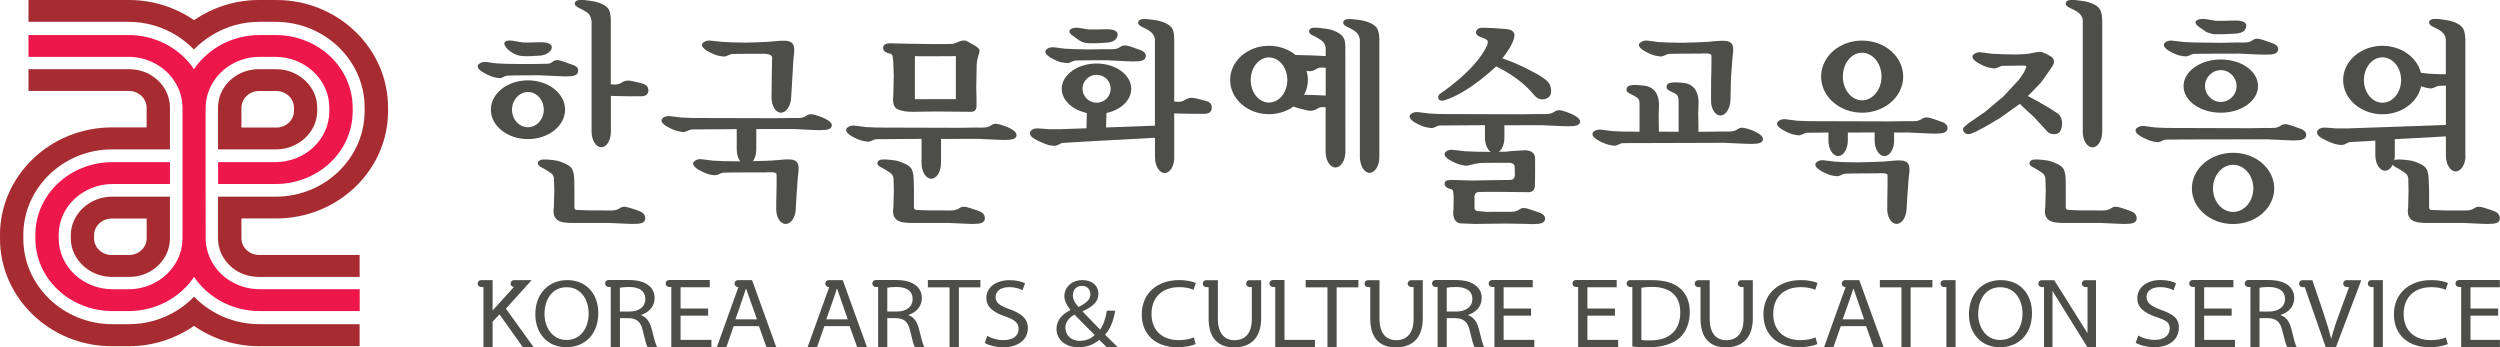<svg width="144" height="20" viewBox="0 0 144 20" fill="none" xmlns="http://www.w3.org/2000/svg">
<g clip-path="url(#clip0)">
<path d="M6.439 11.328C5.181 11.328 4.078 12.312 4.078 13.555V13.728C4.078 14.962 5.181 15.951 6.439 15.951H7.427C7.924 15.951 8.38 15.814 8.753 15.573C9.378 15.172 9.788 14.498 9.788 13.728V11.328C9.323 11.328 6.439 11.328 6.439 11.328ZM8.448 13.728C8.448 14.256 7.992 14.689 7.427 14.689H6.439C5.874 14.689 5.418 14.261 5.418 13.728V13.555C5.418 13.018 5.874 12.589 6.439 12.589C6.439 12.589 7.3 12.589 8.448 12.589V13.728Z" fill="#A72C32"/>
<path d="M20.715 19.941H14.923C13.524 19.941 12.235 19.508 11.173 18.77C10.116 19.503 8.826 19.941 7.423 19.941H6.434C2.871 19.941 0 17.135 0 13.755V13.528C0 10.143 2.871 7.338 6.461 7.338C6.461 7.338 7.277 7.338 8.444 7.338V6.204C8.444 5.675 7.988 5.238 7.423 5.238H1.64V3.985H7.427C7.924 3.985 8.38 4.122 8.753 4.363C9.378 4.76 9.788 5.434 9.788 6.208V8.604C9.309 8.604 6.461 8.604 6.461 8.604C3.618 8.604 1.344 10.849 1.344 13.528V13.755C1.344 16.429 3.618 18.674 6.493 18.674H7.405C8.425 18.674 9.364 18.392 10.161 17.905C10.54 17.672 10.877 17.399 11.178 17.085C11.478 17.404 11.82 17.672 12.203 17.905C12.986 18.387 13.934 18.674 14.95 18.674H20.715V19.941Z" fill="#A72C32"/>
<path d="M15.916 3.985H14.923C14.426 3.985 13.975 4.122 13.592 4.363C12.968 4.76 12.558 5.429 12.558 6.208V8.604C13.014 8.604 15.912 8.604 15.912 8.604C17.169 8.604 18.272 7.62 18.272 6.386V6.208C18.277 4.969 17.174 3.985 15.916 3.985ZM16.933 6.386C16.933 6.919 16.481 7.347 15.916 7.347C15.916 7.347 15.019 7.347 13.907 7.347V6.208C13.907 5.68 14.363 5.242 14.923 5.242H15.916C16.481 5.242 16.933 5.68 16.933 6.208V6.386Z" fill="#A72C32"/>
<path d="M20.715 15.951H14.923C14.426 15.951 13.975 15.814 13.592 15.577C12.968 15.172 12.558 14.502 12.558 13.728V11.328C13.014 11.328 15.884 11.328 15.884 11.328C18.728 11.328 21.002 9.082 21.002 6.409V6.181C21.002 3.503 18.728 1.257 15.857 1.257H14.946C13.934 1.257 12.986 1.544 12.194 2.036C11.815 2.268 11.474 2.542 11.168 2.851C10.868 2.542 10.53 2.268 10.152 2.036C9.355 1.544 8.416 1.257 7.395 1.257H1.64V0H7.427C8.826 0 10.12 0.433 11.178 1.161C12.235 0.433 13.529 0 14.923 0H15.916C19.48 0 22.351 2.801 22.351 6.181V6.409C22.351 9.793 19.48 12.585 15.889 12.585C15.889 12.585 15.005 12.585 13.907 12.585V13.723C13.907 14.252 14.363 14.685 14.923 14.685H20.715V15.951Z" fill="#A72C32"/>
<path d="M14.95 16.657C14.363 16.657 13.816 16.497 13.342 16.229C12.918 15.987 12.563 15.655 12.308 15.249C12.034 14.835 11.875 14.352 11.847 13.833C11.847 13.805 11.843 11.733 11.843 10.922V9.337V9.159V6.149C11.843 6.572 11.847 6.14 11.847 6.108C11.87 5.579 12.034 5.101 12.308 4.682C12.563 4.281 12.918 3.953 13.342 3.703C13.816 3.434 14.367 3.275 14.95 3.275H15.862C17.575 3.275 18.969 4.591 18.969 6.208V6.413C18.969 8.025 17.575 9.337 15.862 9.337C15.862 9.337 13.729 9.337 12.563 9.337V10.599C13.729 10.599 15.862 10.599 15.862 10.599C18.331 10.599 20.314 8.731 20.314 6.413V6.208C20.314 3.885 18.331 2.018 15.862 2.018H14.95C14.121 2.018 13.347 2.236 12.681 2.605C12.294 2.824 11.948 3.092 11.642 3.407C11.469 3.584 11.31 3.78 11.173 3.99C11.036 3.78 10.881 3.584 10.708 3.407C10.407 3.092 10.061 2.824 9.669 2.605C9.009 2.236 8.234 2.018 7.4 2.018H1.64V3.275H7.405C7.997 3.275 8.548 3.434 9.013 3.703C9.437 3.949 9.797 4.281 10.052 4.682C10.325 5.101 10.489 5.584 10.508 6.108C10.512 6.14 10.512 6.172 10.512 6.208V9.159V9.337V10.599V10.922V13.732C10.512 13.769 10.512 13.801 10.508 13.837C10.489 14.352 10.33 14.839 10.052 15.254C9.792 15.659 9.437 15.992 9.013 16.233C8.544 16.502 7.992 16.661 7.405 16.661H6.493C4.775 16.661 3.381 15.345 3.381 13.732V13.527C3.381 11.911 4.775 10.599 6.493 10.599C6.493 10.599 8.521 10.599 9.788 10.599V9.337C8.521 9.337 6.493 9.337 6.493 9.337C4.024 9.337 2.037 11.205 2.037 13.527V13.728C2.037 16.051 4.024 17.918 6.493 17.918H7.405C8.238 17.918 9.013 17.7 9.674 17.331C10.066 17.108 10.412 16.839 10.713 16.529C10.886 16.351 11.041 16.156 11.178 15.946C11.314 16.156 11.474 16.347 11.647 16.529C11.948 16.839 12.298 17.112 12.686 17.331C13.351 17.7 14.126 17.918 14.955 17.918H20.719V16.657H14.95Z" fill="#ED174C"/>
<path d="M121.089 1.153C121.089 1.153 121.08 0.693 120.929 0.497C120.77 0.292 120.492 0.187 120.251 0.114C120.077 0.064 119.558 0.005 119.558 0.005C119.335 -0.009 119.107 -0.027 119.011 0.114C119.011 0.114 118.943 0.21 119.029 0.319C119.089 0.392 119.212 0.451 119.307 0.497C119.408 0.542 119.572 0.62 119.708 0.72C120.004 0.952 119.968 1.221 119.968 1.221V7.575C119.968 7.579 119.968 7.579 119.968 7.584C119.968 7.588 119.968 7.588 119.968 7.588V7.593C119.968 8.089 120.214 8.486 120.528 8.486C120.838 8.486 121.089 8.085 121.089 7.584C121.089 7.575 121.089 7.566 121.089 7.557V1.153Z" fill="#4D4D4A"/>
<path d="M118.988 10.954V11.956C118.988 11.961 118.993 12.093 119.143 12.093C119.294 12.093 119.9 12.12 119.9 12.12H120.697C120.697 12.12 121.18 12.134 121.326 12.107C121.472 12.079 121.576 12.011 121.576 12.011C121.576 12.011 121.704 11.906 121.859 11.906C121.991 11.906 122.246 11.993 122.246 11.993C122.246 11.993 122.675 12.125 122.82 12.198C123.039 12.303 123.094 12.494 123.067 12.64C123.035 12.785 122.902 12.867 122.675 12.886L122.342 12.899L122.059 12.89L120.975 12.84H118.929C118.929 12.84 118.41 12.863 118.145 12.749C117.949 12.667 117.785 12.498 117.785 12.171C117.785 12.102 117.79 12.029 117.808 11.947L117.835 10.977L117.817 10.326C117.817 10.326 117.826 10.116 117.653 9.975C117.653 9.975 117.33 9.752 117.216 9.697C117.115 9.647 116.992 9.593 116.938 9.515C116.847 9.401 116.929 9.301 116.929 9.301C117.024 9.16 117.248 9.183 117.471 9.192C117.471 9.192 117.954 9.224 118.15 9.301C118.382 9.388 118.669 9.479 118.829 9.688C118.979 9.879 118.984 10.344 118.984 10.344L118.988 10.954Z" fill="#4D4D4A"/>
<path d="M116.537 3.776C116.541 3.776 116.683 3.785 116.683 3.785C116.705 3.794 116.733 3.821 116.701 3.894C116.651 4.072 116.505 4.318 116.254 4.632L115.398 5.552L114.359 6.427L113.379 7.105L113.11 7.338C113.046 7.429 113.056 7.529 113.147 7.634C113.229 7.716 113.329 7.743 113.447 7.72C113.447 7.72 113.493 7.734 113.858 7.556C114.227 7.388 115.188 6.805 115.188 6.805L116.345 5.98C116.323 5.98 117.147 6.732 117.147 6.732L117.908 7.556C118.013 7.688 118.182 7.743 118.4 7.725C118.624 7.707 118.733 7.506 118.77 7.237C118.801 6.973 118.729 6.686 118.537 6.545L118.059 6.231L117.321 5.807C117.321 5.807 116.801 5.534 116.797 5.529C116.828 5.529 117.553 4.76 117.553 4.76C117.553 4.76 117.972 4.195 118.223 3.803C118.469 3.407 118.118 3.247 118.118 3.247C118.118 3.247 117.936 3.124 117.667 3.02C117.457 2.938 117.12 3.052 116.856 3.093C116.587 3.129 116.054 3.138 116.054 3.138L115.379 3.124L114.742 3.097L114.186 3.024C113.971 2.983 113.798 3.024 113.675 3.138C113.63 3.179 113.607 3.229 113.611 3.284C113.621 3.37 113.698 3.471 113.858 3.575C114.145 3.762 114.441 3.867 114.541 3.89C114.541 3.89 114.828 3.949 114.906 3.94C115.083 3.912 115.142 3.83 115.316 3.794L116.537 3.776Z" fill="#4D4D4A"/>
<path d="M83.155 5.79C84.567 5.384 86.176 3.827 86.18 3.822C86.18 3.845 87.461 4.373 88.358 5.466C88.568 5.726 88.796 5.744 88.937 5.717C89.457 5.607 89.352 5.161 89.306 4.979C89.265 4.824 89.169 4.614 88.472 4.232C87.397 3.631 86.536 3.362 86.531 3.362C86.558 3.362 86.927 2.811 86.927 2.811C86.927 2.811 87.251 2.292 87.233 2.014C87.215 1.75 86.946 1.699 86.823 1.681C86.7 1.663 86.007 1.617 86.007 1.617L85.488 1.599C85.237 1.581 85.082 1.645 85.032 1.791C85.023 1.822 85.018 1.845 85.018 1.873C85.018 1.986 85.114 2.073 85.301 2.141C85.538 2.219 85.684 2.292 85.693 2.378C85.702 2.465 85.688 2.547 85.647 2.638C84.973 4.077 82.931 5.412 82.931 5.412C82.84 5.494 82.813 5.589 82.858 5.694C82.899 5.781 83.032 5.826 83.155 5.79Z" fill="#4D4D4A"/>
<path d="M86.982 8.705C86.996 8.705 87.689 8.664 87.689 8.664C87.689 8.664 88.422 8.55 88.422 9.146C88.422 9.515 88.422 9.875 88.422 9.875C88.422 9.875 88.413 10.499 88.413 10.677C88.413 10.854 88.345 11.069 88.039 11.069C87.734 11.069 86.221 11.05 86.221 11.05C86.221 11.05 85.547 11.055 85.214 11.055C84.872 11.055 84.932 11.415 84.932 11.415C84.932 11.415 84.932 11.966 84.932 11.97C84.932 12.13 85.073 12.162 85.169 12.162C85.264 12.162 85.629 12.203 85.629 12.203L86.609 12.198C86.609 12.198 87.087 12.212 87.233 12.184C87.379 12.157 87.483 12.084 87.483 12.084C87.483 12.084 87.611 11.979 87.766 11.979C87.898 11.979 88.158 12.07 88.158 12.07C88.158 12.07 88.746 12.275 88.75 12.275C88.937 12.371 89.024 12.499 88.992 12.644C88.964 12.79 88.828 12.877 88.595 12.895L88.254 12.909L87.853 12.895L86.763 12.877L84.922 12.899L84.075 12.863C83.779 12.799 83.66 12.476 83.72 12.052L83.733 11.337L83.701 11.014C83.688 10.945 83.638 10.905 83.546 10.886C83.332 10.836 83.209 10.718 83.209 10.59C83.214 10.463 83.269 10.426 83.319 10.403C83.373 10.381 83.578 10.363 83.578 10.363L84.822 10.399C84.822 10.399 86.604 10.363 87 10.363C87.283 10.363 87.256 10.039 87.256 10.039C87.256 10.039 87.246 9.757 87.246 9.616C87.246 9.347 86.882 9.379 86.882 9.379C86.882 9.379 85.351 9.374 85.26 9.388C84.977 9.415 84.686 9.515 84.503 9.543C84.426 9.556 84.143 9.493 84.143 9.493C84.034 9.47 83.738 9.37 83.451 9.187C83.291 9.078 83.209 8.982 83.205 8.896C83.2 8.846 83.223 8.791 83.269 8.75C83.391 8.636 83.56 8.6 83.779 8.641L84.344 8.709L84.986 8.736L85.921 8.75L86.814 8.736L86.982 8.705Z" fill="#4D4D4A"/>
<path d="M90.181 6.436C90.181 6.436 89.926 6.345 89.794 6.345C89.639 6.345 89.511 6.45 89.511 6.45C89.511 6.45 89.406 6.523 89.265 6.55C89.119 6.582 88.636 6.568 88.636 6.568L87.725 6.582L82.954 6.568L82.321 6.537L81.765 6.468C81.551 6.432 81.377 6.464 81.254 6.582C81.209 6.623 81.191 6.673 81.195 6.728C81.204 6.819 81.282 6.91 81.437 7.019C81.724 7.197 82.02 7.306 82.125 7.324C82.125 7.324 82.412 7.388 82.489 7.375C82.667 7.347 82.726 7.265 82.9 7.229C82.941 7.224 84.194 7.215 85.533 7.211V7.926C85.533 7.93 85.533 7.93 85.533 7.935C85.533 7.935 85.533 7.939 85.533 7.944V7.948C85.538 8.436 85.788 8.837 86.094 8.837C86.403 8.837 86.654 8.431 86.654 7.939C86.654 7.93 86.654 7.921 86.654 7.917V7.215C87.807 7.211 88.8 7.211 88.8 7.211L89.885 7.261L90.29 7.274L90.628 7.261C90.855 7.242 91.001 7.161 91.015 7.01C91.029 6.691 90.181 6.436 90.181 6.436Z" fill="#4D4D4A"/>
<path d="M52.643 10.954V11.956C52.643 11.96 52.648 12.093 52.798 12.093C52.953 12.093 53.545 12.12 53.545 12.12H54.343C54.343 12.12 54.83 12.134 54.976 12.106C55.122 12.079 55.227 12.011 55.227 12.011C55.227 12.011 55.354 11.906 55.509 11.906C55.642 11.906 55.901 11.992 55.901 11.992C55.901 11.992 56.33 12.124 56.475 12.197C56.699 12.302 56.749 12.493 56.721 12.639C56.69 12.785 56.553 12.867 56.33 12.885L55.992 12.899L55.714 12.89L54.625 12.84H52.584C52.584 12.84 52.065 12.862 51.8 12.748C51.604 12.666 51.44 12.498 51.44 12.17C51.44 12.102 51.445 12.029 51.459 11.947L51.486 10.977L51.468 10.325C51.468 10.325 51.481 10.116 51.303 9.975C51.303 9.975 50.98 9.751 50.861 9.697C50.761 9.647 50.638 9.592 50.579 9.515C50.488 9.401 50.57 9.301 50.57 9.301C50.666 9.159 50.893 9.182 51.117 9.191C51.117 9.191 51.6 9.223 51.796 9.301C52.028 9.387 52.315 9.478 52.475 9.688C52.625 9.879 52.63 10.344 52.63 10.344L52.643 10.954Z" fill="#4D4D4A"/>
<path d="M51.272 3.093C51.349 3.111 51.399 3.156 51.417 3.234L51.454 3.598L51.481 4.382L51.454 5.52C51.404 5.939 51.49 6.204 51.714 6.299C51.928 6.395 52.206 6.44 52.538 6.44L53.896 6.422C53.896 6.422 55.705 6.44 55.96 6.44C56.22 6.44 56.243 6.19 56.243 6.19C56.261 6.167 56.234 5.042 56.234 5.042L56.257 3.698C56.257 3.698 56.275 3.471 56.33 3.289C56.384 3.106 56.43 2.983 56.416 2.879C56.393 2.719 55.865 2.469 55.692 2.373C55.518 2.282 55.304 2.373 55.304 2.373C55.304 2.373 54.972 2.514 54.867 2.528C54.762 2.542 53.659 2.537 53.659 2.537L52.557 2.523L51.299 2.496C51.026 2.487 50.884 2.569 50.866 2.742C50.857 2.915 50.989 3.033 51.272 3.093ZM52.698 3.234C52.698 3.252 55.054 3.234 55.058 3.234V5.716C55.058 5.698 52.698 5.716 52.698 5.716V3.234Z" fill="#4D4D4A"/>
<path d="M57.742 7.215C57.742 7.215 57.487 7.128 57.35 7.128C57.195 7.128 57.068 7.233 57.068 7.233C57.068 7.233 56.963 7.306 56.817 7.333C56.667 7.361 56.184 7.347 56.184 7.347L55.291 7.361L50.511 7.347L49.877 7.32L49.317 7.247C49.098 7.206 48.925 7.242 48.802 7.356C48.756 7.397 48.734 7.447 48.738 7.502C48.743 7.593 48.825 7.689 48.984 7.803C49.271 7.98 49.567 8.085 49.677 8.108C49.677 8.108 49.964 8.171 50.041 8.158C50.219 8.13 50.278 8.048 50.451 8.017C50.492 8.012 51.745 8.003 53.081 7.998V9.383C53.081 9.388 53.081 9.388 53.081 9.392C53.081 9.392 53.081 9.397 53.081 9.401V9.406C53.085 9.898 53.336 10.294 53.641 10.294C53.951 10.294 54.202 9.893 54.202 9.392C54.202 9.383 54.202 9.374 54.202 9.369V8.003C55.359 7.998 56.334 7.998 56.334 7.998L57.428 8.048L57.833 8.062L58.166 8.048C58.394 8.03 58.539 7.948 58.553 7.798C58.59 7.465 57.742 7.215 57.742 7.215Z" fill="#4D4D4A"/>
<path d="M99.691 2.464C99.531 2.341 99.349 2.337 99.016 2.355C98.898 2.36 98.675 2.378 98.319 2.414C98.141 2.432 96.916 2.464 96.916 2.464L96.168 2.451L95.54 2.423L94.979 2.35C94.765 2.309 94.592 2.35 94.469 2.464C94.419 2.505 94.396 2.555 94.405 2.606C94.41 2.697 94.492 2.788 94.651 2.897C94.934 3.079 95.23 3.179 95.335 3.202C95.335 3.202 95.622 3.261 95.699 3.252C95.872 3.225 95.936 3.143 96.109 3.107C96.2 3.088 97.964 3.088 97.964 3.088C97.964 3.088 98.57 3.034 98.57 3.179L98.579 3.312V3.849L98.561 4.601L98.556 5.612H98.561L98.556 5.716C98.556 5.721 98.556 5.721 98.556 5.726C98.556 5.726 98.556 5.73 98.556 5.735V5.739C98.538 6.231 98.77 6.641 99.08 6.65C99.39 6.664 99.654 6.268 99.673 5.776C99.673 5.762 99.673 5.726 99.677 5.707L99.704 4.505L99.746 3.936L99.773 3.544C99.773 3.544 99.796 3.334 99.8 3.22C99.814 3.107 99.919 2.637 99.691 2.464Z" fill="#4D4D4A"/>
<path d="M100.739 7.443C100.739 7.443 100.484 7.356 100.347 7.356C100.178 7.356 100.055 7.461 100.055 7.461C100.055 7.461 99.951 7.534 99.805 7.561C99.659 7.588 99.176 7.575 99.176 7.575L98.283 7.588H97.832L97.818 6.509L97.836 5.894C97.836 5.894 97.855 5.338 97.545 5.033C97.362 4.865 97.239 4.819 97.048 4.787C96.87 4.755 96.524 4.742 96.524 4.742C96.241 4.742 96.068 4.774 96.009 4.919C96.009 4.919 95.968 5.038 96.027 5.124C96.118 5.247 96.474 5.343 96.579 5.457C96.693 5.575 96.688 5.794 96.688 5.794V7.588L95.553 7.584L95.54 6.659L95.558 6.04C95.558 6.04 95.581 5.484 95.262 5.184C95.084 5.015 94.92 4.969 94.729 4.938C94.551 4.91 94.205 4.892 94.205 4.892C93.936 4.892 93.763 4.924 93.703 5.07C93.703 5.07 93.649 5.197 93.722 5.275C93.781 5.347 93.913 5.416 94.013 5.461C94.109 5.507 94.118 5.516 94.309 5.63C94.446 5.721 94.437 5.958 94.437 5.958V7.584L93.507 7.579L92.87 7.552L92.3 7.479C92.081 7.443 91.913 7.475 91.79 7.588C91.744 7.634 91.721 7.684 91.726 7.739C91.73 7.83 91.812 7.921 91.972 8.035C92.259 8.212 92.564 8.322 92.669 8.34C92.669 8.34 92.951 8.404 93.038 8.39C93.211 8.358 93.275 8.281 93.444 8.244C93.485 8.24 99.322 8.226 99.322 8.226L100.42 8.276L100.825 8.29L101.158 8.276C101.386 8.258 101.532 8.176 101.545 8.026C101.582 7.702 100.739 7.443 100.739 7.443Z" fill="#4D4D4A"/>
<path d="M47.102 6.668C47.102 6.668 46.843 6.577 46.71 6.577C46.556 6.577 46.428 6.682 46.428 6.682C46.428 6.682 46.323 6.755 46.182 6.782C46.036 6.809 45.553 6.796 45.553 6.796L44.651 6.809L39.875 6.796L39.237 6.768L38.677 6.7C38.458 6.664 38.29 6.696 38.167 6.809C38.121 6.85 38.098 6.901 38.103 6.955C38.107 7.046 38.189 7.137 38.349 7.247C38.636 7.424 38.932 7.534 39.037 7.552C39.037 7.552 39.324 7.62 39.406 7.602C39.584 7.575 39.643 7.493 39.816 7.456C39.857 7.452 41.106 7.443 42.436 7.438V8.599C42.436 8.604 42.436 8.604 42.436 8.604C42.436 8.604 42.436 8.609 42.436 8.613V8.618C42.441 9.11 42.691 9.506 42.997 9.506C43.311 9.506 43.562 9.105 43.562 8.604C43.562 8.595 43.562 8.586 43.562 8.577V7.433C44.715 7.429 45.694 7.429 45.694 7.429L46.779 7.484L47.189 7.497L47.526 7.484C47.749 7.465 47.9 7.383 47.913 7.233C47.95 6.919 47.102 6.668 47.102 6.668Z" fill="#4D4D4A"/>
<path d="M45.858 9.296C45.699 9.178 45.512 9.173 45.179 9.187C45.056 9.196 44.833 9.214 44.478 9.246C44.3 9.264 42.814 9.296 42.814 9.296L41.694 9.283L41.056 9.251L40.495 9.182C40.281 9.141 40.112 9.178 39.989 9.292C39.944 9.337 39.921 9.383 39.925 9.437C39.93 9.524 40.012 9.624 40.172 9.738C40.459 9.916 40.755 10.02 40.86 10.048C40.86 10.048 41.147 10.107 41.224 10.093C41.406 10.066 41.466 9.984 41.639 9.947C41.73 9.929 44.122 9.929 44.122 9.929C44.122 9.929 44.724 9.875 44.724 10.025L44.733 10.157V10.726L44.715 11.482L44.71 11.87H44.715L44.71 11.974C44.71 11.974 44.71 11.979 44.71 11.983V11.988V11.993C44.692 12.485 44.929 12.89 45.243 12.899C45.553 12.913 45.822 12.521 45.84 12.024C45.84 12.015 45.84 11.974 45.84 11.961L45.872 11.378L45.913 10.808L45.94 10.38C45.94 10.38 45.963 10.166 45.972 10.052C45.981 9.943 46.086 9.474 45.858 9.296Z" fill="#4D4D4A"/>
<path d="M45.603 2.464C45.444 2.341 45.257 2.337 44.92 2.35C44.801 2.359 44.578 2.378 44.227 2.409C44.049 2.428 42.947 2.455 42.947 2.455L42.209 2.441L41.575 2.409L41.01 2.35C40.796 2.309 40.623 2.346 40.5 2.46C40.454 2.501 40.431 2.551 40.431 2.605C40.441 2.692 40.523 2.792 40.678 2.897C40.965 3.079 41.265 3.184 41.37 3.207C41.37 3.207 41.657 3.266 41.735 3.257C41.908 3.229 41.971 3.147 42.145 3.115C42.236 3.097 43.867 3.097 43.867 3.097C43.867 3.097 44.478 3.056 44.473 3.32C44.469 3.585 44.455 4.318 44.455 4.318L44.441 5.557C44.441 5.561 44.441 5.561 44.441 5.566C44.441 5.566 44.441 5.566 44.441 5.57V5.575C44.428 6.072 44.66 6.477 44.965 6.491C45.28 6.504 45.548 6.112 45.571 5.611C45.571 5.598 45.644 4.404 45.644 4.404L45.69 3.553C45.69 3.553 45.713 3.339 45.722 3.225C45.726 3.106 45.831 2.637 45.603 2.464Z" fill="#4D4D4A"/>
<path d="M30.024 3.225C30.124 3.243 30.58 3.234 30.58 3.234L31.163 3.198C31.532 3.171 31.938 2.824 31.728 2.583C31.632 2.469 31.395 2.419 31.017 2.433C31.017 2.433 30.329 2.46 30.165 2.446C30.001 2.437 29.682 2.374 29.682 2.374C29.418 2.319 29.194 2.305 29.081 2.419C28.926 2.578 29.372 3.125 30.024 3.225Z" fill="#4D4D4A"/>
<path d="M28.816 4.5C28.994 4.473 29.049 4.373 29.226 4.359C29.463 4.336 31.076 4.336 31.076 4.336L32.17 4.387L32.576 4.4L32.908 4.387C33.136 4.368 33.268 4.282 33.295 4.136C33.323 3.99 33.268 3.84 33.059 3.763C32.849 3.685 32.48 3.553 32.48 3.553C32.48 3.553 32.225 3.462 32.093 3.462C31.933 3.462 31.81 3.571 31.81 3.571C31.81 3.571 31.705 3.667 31.555 3.671C30.584 3.699 29.226 3.694 28.652 3.653C28.342 3.63 28.092 3.58 28.092 3.58C27.873 3.539 27.704 3.58 27.581 3.69C27.536 3.74 27.513 3.79 27.518 3.84C27.522 3.931 27.604 4.027 27.768 4.131C28.055 4.314 28.347 4.423 28.456 4.446C28.456 4.45 28.739 4.51 28.816 4.5Z" fill="#4D4D4A"/>
<path d="M37.087 4.842C36.909 4.774 36.385 4.664 36.385 4.664C36.385 4.664 36.198 4.619 36.061 4.651C35.925 4.678 35.811 4.751 35.811 4.751C35.811 4.751 35.697 4.837 35.569 4.856C35.446 4.878 35.182 4.856 35.182 4.856V1.153C35.182 1.153 35.187 0.693 35.036 0.497C34.877 0.292 34.599 0.187 34.357 0.114C34.184 0.064 33.674 0.005 33.674 0.005C33.455 -0.009 33.223 -0.027 33.132 0.114C33.132 0.114 33.063 0.21 33.15 0.319C33.209 0.392 33.332 0.451 33.428 0.497C33.532 0.542 33.683 0.633 33.819 0.72C34.047 0.866 34.075 1.221 34.075 1.221V7.579C34.075 7.584 34.075 7.584 34.075 7.584V7.588C34.079 8.085 34.325 8.481 34.635 8.481C34.945 8.481 35.187 8.08 35.187 7.579C35.187 7.57 35.187 5.525 35.187 5.525L36.107 5.543H36.95C37.178 5.543 37.315 5.448 37.346 5.256C37.369 5.07 37.264 4.906 37.087 4.842Z" fill="#4D4D4A"/>
<path d="M33.086 10.954V11.956C33.086 11.961 33.09 12.093 33.241 12.093C33.391 12.093 33.983 12.12 33.983 12.12H34.785C34.785 12.12 35.269 12.134 35.419 12.107C35.565 12.079 35.669 12.011 35.669 12.011C35.669 12.011 35.797 11.906 35.952 11.906C36.084 11.906 36.344 11.993 36.344 11.993C36.344 11.993 36.772 12.125 36.918 12.198C37.132 12.303 37.187 12.494 37.16 12.64C37.132 12.785 36.995 12.867 36.772 12.886L36.435 12.899L36.153 12.89L35.063 12.84H33.027C33.027 12.84 32.507 12.863 32.243 12.749C32.047 12.667 31.883 12.498 31.883 12.171C31.883 12.102 31.887 12.029 31.901 11.947L31.928 10.977L31.91 10.326C31.91 10.326 31.924 10.116 31.742 9.975C31.742 9.975 31.414 9.752 31.3 9.697C31.199 9.647 31.076 9.593 31.022 9.515C30.935 9.401 31.013 9.301 31.013 9.301C31.154 9.16 31.336 9.183 31.559 9.192C31.559 9.192 32.047 9.224 32.243 9.301C32.475 9.388 32.762 9.479 32.922 9.688C33.072 9.879 33.077 10.344 33.077 10.344L33.086 10.954Z" fill="#4D4D4A"/>
<path d="M30.411 4.628C29.226 4.628 28.274 5.384 28.274 6.318C28.274 7.251 29.226 8.012 30.411 8.012C31.591 8.012 32.548 7.251 32.548 6.318C32.548 5.384 31.591 4.628 30.411 4.628ZM30.411 7.329C29.905 7.329 29.491 6.878 29.491 6.318C29.491 5.758 29.91 5.302 30.411 5.302C30.917 5.302 31.323 5.762 31.323 6.318C31.323 6.878 30.912 7.329 30.411 7.329Z" fill="#4D4D4A"/>
<path d="M61.816 2.077C61.816 2.077 62.112 2.3 62.244 2.373C62.372 2.442 62.508 2.469 62.613 2.483C62.718 2.496 63.174 2.492 63.174 2.492L63.757 2.455C64.126 2.428 64.326 2.287 64.372 2.041C64.386 1.963 64.367 1.89 64.322 1.84C64.222 1.722 63.994 1.672 63.616 1.685C63.616 1.685 62.928 1.708 62.764 1.699C62.599 1.69 62.285 1.626 62.285 1.626C62.03 1.572 61.816 1.585 61.684 1.672C61.633 1.708 61.602 1.749 61.602 1.795C61.588 1.877 61.665 1.968 61.816 2.077Z" fill="#4D4D4A"/>
<path d="M61.506 3.635C61.688 3.608 61.752 3.521 61.93 3.489C62.025 3.471 63.77 3.471 63.77 3.471L64.855 3.526L65.261 3.539L65.607 3.526C65.835 3.503 65.962 3.421 65.994 3.275C66.026 3.129 65.944 3.006 65.757 2.906L65.169 2.701C65.169 2.701 64.914 2.615 64.782 2.615C64.627 2.615 64.5 2.72 64.5 2.72C64.5 2.72 64.399 2.792 64.254 2.82C64.103 2.847 63.625 2.833 63.625 2.833L62.732 2.847L61.993 2.833L61.346 2.806L60.786 2.733C60.572 2.697 60.399 2.733 60.276 2.847C60.23 2.893 60.207 2.938 60.212 2.993C60.216 3.084 60.298 3.175 60.458 3.284C60.74 3.466 61.036 3.571 61.141 3.594C61.141 3.58 61.428 3.64 61.506 3.635Z" fill="#4D4D4A"/>
<path d="M69.553 5.844C69.371 5.776 68.838 5.657 68.838 5.657C68.838 5.657 68.651 5.612 68.514 5.644C68.377 5.675 68.263 5.748 68.263 5.748C68.263 5.748 68.145 5.835 68.017 5.853C67.894 5.876 67.635 5.853 67.635 5.853V2.255C67.635 2.255 67.644 1.786 67.489 1.594C67.329 1.389 67.047 1.28 66.805 1.212C66.632 1.162 66.122 1.107 66.122 1.107C65.903 1.093 65.675 1.071 65.584 1.212C65.584 1.212 65.511 1.307 65.602 1.421C65.657 1.494 65.785 1.553 65.88 1.599C65.981 1.644 66.14 1.726 66.263 1.822C66.559 2.054 66.523 2.328 66.523 2.328V7.238L63.707 7.342L63.734 6.468C64.108 6.409 62.226 6.409 62.604 6.486C62.604 6.486 62.586 7.137 62.581 7.388L61.068 7.443H60.435L59.875 7.402C59.656 7.37 59.487 7.415 59.373 7.538C59.328 7.584 59.323 7.675 59.332 7.725C59.346 7.812 59.428 7.907 59.592 8.007C59.884 8.171 60.326 8.345 60.431 8.363C60.431 8.363 60.718 8.413 60.795 8.395C60.973 8.363 61.027 8.276 61.196 8.235C61.273 8.217 65.265 8.003 66.527 7.935V9.055C66.527 9.055 66.527 9.06 66.527 9.064C66.527 9.069 66.527 9.069 66.527 9.069V9.073C66.532 9.57 66.778 9.966 67.088 9.966C67.398 9.966 67.639 9.561 67.639 9.064C67.639 9.055 67.635 9.046 67.635 9.037V6.532L68.55 6.554H69.394C69.626 6.554 69.758 6.454 69.794 6.268C69.831 6.072 69.726 5.908 69.553 5.844Z" fill="#4D4D4A"/>
<path d="M63.164 3.658C62.066 3.658 61.155 4.314 61.155 5.115C61.155 5.917 62.066 6.568 63.164 6.568C64.267 6.568 65.16 5.921 65.16 5.115C65.16 4.314 64.267 3.658 63.164 3.658ZM63.164 5.917C62.713 5.917 62.353 5.553 62.353 5.111C62.353 4.669 62.718 4.309 63.164 4.309C63.616 4.309 63.976 4.669 63.976 5.111C63.976 5.557 63.616 5.917 63.164 5.917Z" fill="#4D4D4A"/>
<path d="M79.45 9.055C79.445 9.556 79.195 9.957 78.885 9.957C78.58 9.957 78.334 9.538 78.329 9.046V2.328C78.329 2.328 78.334 2.018 78.079 1.822C77.951 1.722 77.796 1.64 77.696 1.594C77.596 1.549 77.472 1.49 77.413 1.421C77.327 1.307 77.395 1.212 77.395 1.212C77.491 1.071 77.719 1.093 77.937 1.107C77.937 1.107 78.448 1.162 78.616 1.212C78.858 1.285 79.136 1.389 79.295 1.594C79.45 1.79 79.45 2.259 79.45 2.259C79.45 2.259 79.45 9.046 79.45 9.055Z" fill="#4D4D4A"/>
<path d="M77.491 2.756C77.491 2.537 77.486 2.291 77.336 2.1C77.176 1.895 76.885 1.781 76.648 1.708C76.475 1.658 75.969 1.604 75.969 1.604C75.746 1.59 75.522 1.567 75.427 1.708C75.427 1.708 75.358 1.804 75.445 1.922C75.499 1.991 75.627 2.054 75.727 2.095C75.823 2.146 75.978 2.232 76.106 2.323C76.338 2.487 76.361 2.719 76.361 2.824C76.361 2.929 76.361 3.23 76.361 3.23L75.509 3.189L74.67 3.17C74.442 3.198 74.255 2.984 74.183 3.225C74.128 3.407 74.328 3.808 74.506 3.881C74.679 3.949 75.203 4.072 75.203 4.072C75.203 4.072 75.395 4.118 75.531 4.095C75.668 4.068 75.782 3.999 75.782 3.999C75.782 3.999 75.9 3.917 76.023 3.895C76.115 3.885 76.274 3.895 76.361 3.899V5.502L75.572 5.471L74.729 5.452C74.502 5.448 74.365 5.543 74.328 5.735C74.292 5.921 74.388 6.09 74.565 6.158C74.739 6.227 75.272 6.354 75.272 6.354C75.272 6.354 75.459 6.4 75.595 6.372C75.732 6.35 75.846 6.277 75.846 6.277C75.846 6.277 75.964 6.195 76.087 6.177C76.156 6.167 76.27 6.167 76.356 6.177C76.356 6.177 76.356 8.745 76.356 8.75C76.361 9.246 76.611 9.647 76.917 9.647C77.24 9.647 77.495 9.237 77.495 8.741C77.491 8.741 77.491 2.829 77.491 2.756Z" fill="#4D4D4A"/>
<path d="M73.089 2.637C71.859 2.637 70.856 3.516 70.856 4.605C70.856 5.689 71.854 6.577 73.089 6.577C74.333 6.577 75.335 5.693 75.335 4.605C75.335 3.516 74.333 2.637 73.089 2.637ZM73.089 5.908C72.51 5.908 72.041 5.325 72.041 4.609C72.041 3.894 72.51 3.307 73.089 3.307C73.681 3.307 74.151 3.894 74.151 4.609C74.151 5.32 73.681 5.908 73.089 5.908Z" fill="#4D4D4A"/>
<path d="M111.935 7.051L111.347 6.846C111.347 6.846 111.092 6.76 110.96 6.76C110.8 6.76 110.672 6.865 110.672 6.865C110.672 6.865 110.572 6.933 110.426 6.965C110.276 6.992 109.798 6.978 109.798 6.978L108.9 6.992L104.125 6.978L103.487 6.951L102.926 6.878C102.712 6.837 102.543 6.878 102.42 6.992C102.375 7.033 102.352 7.083 102.357 7.138C102.361 7.229 102.443 7.32 102.603 7.429C102.885 7.616 103.186 7.725 103.286 7.744C103.286 7.744 103.573 7.807 103.646 7.794C103.824 7.766 103.888 7.68 104.061 7.648C104.088 7.643 104.608 7.639 105.318 7.634V8.081L105.314 8.085C105.314 8.09 105.318 8.09 105.318 8.094V8.099C105.323 8.586 105.569 8.987 105.874 8.987C106.189 8.987 106.435 8.582 106.435 8.09C106.435 8.081 106.435 8.072 106.435 8.067V7.634C106.945 7.634 107.478 7.634 107.979 7.63V8.085V8.09C107.979 8.094 107.979 8.094 107.979 8.099V8.103C107.984 8.591 108.239 8.992 108.544 8.992C108.85 8.992 109.105 8.586 109.105 8.094C109.105 8.085 109.1 8.076 109.1 8.072V7.634C109.606 7.634 109.939 7.634 109.939 7.634L111.032 7.684L111.433 7.698L111.771 7.684C112.008 7.666 112.14 7.575 112.172 7.429C112.199 7.274 112.121 7.151 111.935 7.051Z" fill="#4D4D4A"/>
<path d="M109.843 9.356C109.684 9.237 109.497 9.228 109.169 9.246C109.05 9.251 108.832 9.274 108.476 9.306C108.298 9.324 107.068 9.351 107.068 9.351L106.321 9.342L105.692 9.31L105.136 9.242C104.922 9.201 104.749 9.237 104.626 9.351C104.58 9.392 104.557 9.442 104.562 9.497C104.571 9.593 104.649 9.688 104.808 9.793C105.091 9.975 105.387 10.08 105.492 10.103C105.492 10.103 105.774 10.162 105.852 10.148C106.025 10.121 106.093 10.039 106.262 10.007C106.357 9.989 108.116 9.984 108.116 9.984C108.116 9.984 108.718 9.93 108.718 10.08L108.722 10.212C108.722 10.217 108.722 10.74 108.722 10.74L108.709 11.496V11.865L108.704 11.97V11.975C108.704 11.979 108.704 11.979 108.704 11.984V11.988C108.686 12.48 108.923 12.881 109.228 12.895C109.538 12.909 109.807 12.517 109.82 12.02C109.82 12.007 109.82 11.97 109.825 11.952L109.857 11.392L109.898 10.822L109.925 10.435C109.925 10.435 109.948 10.226 109.957 10.112C109.966 9.998 110.071 9.533 109.843 9.356Z" fill="#4D4D4A"/>
<path d="M107.255 2.337C105.947 2.337 104.895 3.262 104.895 4.414C104.895 5.557 105.947 6.491 107.255 6.491C108.567 6.491 109.624 5.557 109.624 4.414C109.624 3.262 108.567 2.337 107.255 2.337ZM107.255 5.78C106.644 5.78 106.148 5.165 106.148 4.409C106.148 3.649 106.644 3.038 107.255 3.038C107.865 3.038 108.376 3.649 108.376 4.409C108.376 5.165 107.865 5.78 107.255 5.78Z" fill="#4D4D4A"/>
<path d="M124.32 8.185C124.497 8.158 124.557 8.076 124.73 8.044C124.821 8.026 130.603 8.026 130.603 8.026L131.701 8.076L132.112 8.09L132.449 8.076C132.667 8.053 132.804 7.971 132.831 7.825C132.863 7.675 132.781 7.548 132.595 7.447L132.02 7.242C132.02 7.242 131.761 7.151 131.629 7.151C131.474 7.151 131.341 7.256 131.341 7.256C131.341 7.256 131.237 7.329 131.082 7.356C130.936 7.384 130.457 7.37 130.457 7.37L129.56 7.384L124.784 7.37L124.151 7.343L123.591 7.27C123.367 7.229 123.199 7.27 123.076 7.379C123.026 7.42 123.007 7.47 123.007 7.525C123.012 7.616 123.094 7.712 123.253 7.821C123.55 8.003 123.846 8.108 123.951 8.131C123.951 8.14 124.238 8.204 124.32 8.185Z" fill="#4D4D4A"/>
<path d="M126.685 1.567L127.104 1.854L127.487 1.968H128.115L128.758 1.936C129.136 1.918 129.346 1.781 129.382 1.531C129.391 1.453 129.378 1.385 129.327 1.331C129.223 1.217 128.995 1.167 128.612 1.185L128.074 1.198H127.651L127.459 1.171L127.145 1.116C126.871 1.066 126.666 1.085 126.539 1.171C126.489 1.203 126.461 1.239 126.461 1.285C126.457 1.367 126.534 1.458 126.685 1.567Z" fill="#4D4D4A"/>
<path d="M125.928 3.248C126.106 3.221 126.17 3.139 126.343 3.107C126.434 3.089 128.995 3.089 128.995 3.089L130.079 3.139L130.489 3.148L130.822 3.139C131.05 3.121 131.187 3.03 131.218 2.888C131.255 2.743 131.164 2.615 130.977 2.52C130.972 2.52 130.398 2.315 130.398 2.315C130.398 2.315 130.143 2.228 130.006 2.228C129.851 2.228 129.724 2.333 129.724 2.333C129.724 2.333 129.624 2.406 129.478 2.433C129.327 2.46 128.844 2.447 128.844 2.447L127.947 2.465L126.402 2.447L125.769 2.419L125.208 2.351C124.999 2.31 124.825 2.346 124.702 2.46C124.657 2.501 124.634 2.551 124.639 2.606C124.648 2.693 124.725 2.788 124.88 2.898C125.167 3.08 125.463 3.185 125.564 3.203C125.564 3.198 125.851 3.257 125.928 3.248Z" fill="#4D4D4A"/>
<path d="M127.919 3.426C126.73 3.426 125.773 4.114 125.773 4.961C125.773 5.808 126.73 6.491 127.919 6.491C129.104 6.491 130.061 5.808 130.061 4.961C130.066 4.109 129.109 3.426 127.919 3.426ZM127.919 5.872C127.423 5.872 127.008 5.457 127.008 4.956C127.008 4.455 127.423 4.041 127.919 4.041C128.421 4.041 128.826 4.455 128.826 4.956C128.831 5.457 128.421 5.872 127.919 5.872Z" fill="#4D4D4A"/>
<path d="M128.626 8.8C127.313 8.8 126.252 9.72 126.252 10.85C126.252 11.989 127.313 12.904 128.626 12.904C129.938 12.904 130.995 11.989 130.995 10.85C130.995 9.72 129.938 8.8 128.626 8.8ZM128.626 12.207C127.988 12.207 127.468 11.606 127.468 10.85C127.468 10.103 127.988 9.493 128.626 9.493C129.268 9.493 129.792 10.103 129.792 10.85C129.788 11.606 129.268 12.207 128.626 12.207Z" fill="#4D4D4A"/>
<path d="M139.917 10.955V11.957C139.917 11.961 139.922 12.094 140.072 12.094C140.222 12.094 140.81 12.121 140.81 12.121H141.608C141.608 12.121 142.095 12.135 142.241 12.107C142.387 12.08 142.487 12.012 142.487 12.012C142.487 12.012 142.619 11.907 142.774 11.907C142.911 11.907 143.171 11.993 143.171 11.993C143.171 11.993 143.599 12.126 143.745 12.198C143.959 12.303 144.014 12.494 143.986 12.64C143.954 12.786 143.822 12.868 143.599 12.886L143.262 12.9L142.979 12.891L141.881 12.841H139.849C139.849 12.841 139.329 12.863 139.065 12.749C138.855 12.668 138.691 12.499 138.691 12.171C138.691 12.103 138.696 12.03 138.71 11.948L138.732 10.978L138.719 10.326C138.719 10.326 138.732 10.117 138.555 9.976C138.555 9.976 138.231 9.752 138.117 9.698C138.022 9.648 137.899 9.593 137.839 9.516C137.748 9.402 137.83 9.302 137.83 9.302C137.921 9.16 138.149 9.183 138.368 9.192C138.368 9.192 138.851 9.224 139.06 9.302C139.293 9.388 139.58 9.479 139.739 9.689C139.89 9.88 139.894 10.345 139.894 10.345L139.917 10.955Z" fill="#4D4D4A"/>
<path d="M142.004 8.946V2.255C142.004 2.255 141.995 1.786 141.84 1.59C141.676 1.385 141.398 1.276 141.161 1.207C140.988 1.157 140.482 1.098 140.482 1.098C140.263 1.084 140.036 1.062 139.94 1.207C139.94 1.207 139.872 1.298 139.963 1.417C140.017 1.485 140.145 1.544 140.241 1.59C140.336 1.635 140.496 1.713 140.623 1.813C140.915 2.045 140.879 2.323 140.879 2.323V4.273H140.514L139.885 4.245L139.325 4.177C139.111 4.136 138.933 4.172 138.805 4.291C138.755 4.332 138.737 4.387 138.742 4.437C138.751 4.528 138.828 4.619 138.997 4.733C139.284 4.915 139.58 5.015 139.689 5.042C139.689 5.042 139.972 5.106 140.049 5.093C140.227 5.065 140.286 4.983 140.455 4.947L140.883 4.929V7.197L135.224 7.397H134.577L134.016 7.356C133.798 7.324 133.624 7.37 133.51 7.488C133.465 7.534 133.46 7.62 133.469 7.675C133.483 7.762 133.565 7.857 133.725 7.957C134.021 8.126 134.458 8.295 134.568 8.313C134.568 8.313 134.855 8.363 134.932 8.349C135.114 8.313 135.178 8.226 135.347 8.185C135.379 8.181 135.998 8.144 136.819 8.099V8.928V8.932C136.819 8.937 136.819 8.937 136.819 8.937V8.941C136.819 9.433 137.069 9.834 137.379 9.834C137.693 9.834 137.944 9.424 137.944 8.932C137.944 8.923 137.94 8.919 137.94 8.909V8.017C139.174 7.948 140.455 7.88 140.883 7.857V8.96C140.883 8.964 140.883 8.964 140.883 8.969V8.973V8.982C140.888 9.47 141.138 9.875 141.444 9.875C141.758 9.875 142.013 9.47 142.013 8.973C142.004 8.96 142.004 8.955 142.004 8.946Z" fill="#4D4D4A"/>
<path d="M137.229 2.638C135.985 2.638 134.964 3.517 134.964 4.61C134.964 5.699 135.985 6.582 137.229 6.582C138.477 6.582 139.493 5.699 139.493 4.61C139.493 3.521 138.477 2.638 137.229 2.638ZM137.229 5.917C136.636 5.917 136.162 5.33 136.162 4.61C136.162 3.89 136.636 3.303 137.229 3.303C137.821 3.303 138.304 3.89 138.304 4.61C138.304 5.33 137.821 5.917 137.229 5.917Z" fill="#4D4D4A"/>
<path d="M32.617 20.001C31.559 20.001 30.835 19.227 30.835 18.102C30.835 16.908 31.61 16.134 32.671 16.134C33.756 16.134 34.462 16.913 34.462 18.029C34.462 19.313 33.628 20.001 32.626 20.001H32.617ZM32.639 19.582C33.446 19.582 33.906 18.889 33.906 18.051C33.906 17.3 33.492 16.544 32.644 16.544C31.787 16.544 31.363 17.268 31.363 18.088C31.363 18.867 31.824 19.582 32.635 19.582H32.639Z" fill="#4D4D4A"/>
<path d="M115.184 20.001C114.136 20.001 113.411 19.227 113.411 18.102C113.411 16.908 114.186 16.134 115.238 16.134C116.341 16.134 117.043 16.913 117.043 18.029C117.043 19.313 116.218 20.001 115.193 20.001H115.184ZM115.206 19.582C116.04 19.582 116.496 18.889 116.496 18.051C116.496 17.3 116.086 16.544 115.215 16.544C114.368 16.544 113.944 17.268 113.944 18.088C113.944 18.867 114.4 19.582 115.202 19.582H115.206Z" fill="#4D4D4A"/>
<path d="M54.694 16.552H53.445V16.129H56.471V16.552H55.231V20H54.694V16.552Z" fill="#4D4D4A"/>
<path d="M76.461 16.552H75.208V16.129H78.243V16.552H76.99V20H76.461V16.552Z" fill="#4D4D4A"/>
<path d="M109.52 16.552H108.28V16.129H111.306V16.552H110.053V20H109.524V16.552H109.52Z" fill="#4D4D4A"/>
<path d="M56.863 19.345C57.1 19.486 57.441 19.591 57.806 19.591C58.357 19.591 58.672 19.336 58.672 18.948C58.672 18.602 58.453 18.411 57.893 18.224C57.227 18.001 56.813 17.687 56.813 17.159C56.813 16.575 57.341 16.138 58.148 16.138C58.558 16.138 58.868 16.225 59.041 16.32L58.895 16.717C58.767 16.644 58.494 16.539 58.13 16.539C57.56 16.539 57.346 16.844 57.346 17.099C57.346 17.454 57.596 17.609 58.17 17.819C58.859 18.069 59.205 18.356 59.205 18.907C59.205 19.491 58.74 20.005 57.77 20.005C57.378 20.005 56.94 19.891 56.726 19.755L56.863 19.345Z" fill="#4D4D4A"/>
<path d="M63.757 20.001C63.748 20.001 63.319 19.577 63.319 19.577C62.969 19.869 62.581 20.001 62.112 20.001C61.31 20.001 60.854 19.509 60.854 18.949C60.854 18.439 61.187 18.097 61.652 17.86V17.846C61.447 17.596 61.306 17.323 61.306 17.054C61.306 16.603 61.67 16.134 62.358 16.134C62.877 16.134 63.269 16.439 63.269 16.926C63.269 17.323 63.023 17.632 62.363 17.928V17.947C62.718 18.32 63.105 18.721 63.365 18.985C63.552 18.726 63.679 18.366 63.757 17.896H64.24C64.131 18.484 63.958 18.949 63.652 19.277C63.652 19.277 64.381 20.001 64.386 20.001H63.757ZM62.208 19.632C62.577 19.632 62.864 19.486 63.055 19.295C62.814 19.049 62.344 18.593 61.889 18.12C61.67 18.247 61.365 18.484 61.365 18.876C61.365 19.308 61.706 19.636 62.203 19.636H62.208V19.632ZM62.317 16.466C61.971 16.466 61.798 16.721 61.798 17.008C61.798 17.273 61.939 17.482 62.117 17.682C62.55 17.468 62.809 17.263 62.809 16.949C62.805 16.721 62.668 16.466 62.317 16.466Z" fill="#4D4D4A"/>
<path d="M68.865 19.819C68.678 19.91 68.286 20.001 67.794 20.001C66.632 20.001 65.766 19.331 65.766 18.102C65.766 16.917 66.637 16.134 67.913 16.134C68.414 16.134 68.742 16.234 68.879 16.302L68.746 16.694C68.555 16.603 68.273 16.539 67.931 16.539C66.974 16.539 66.327 17.095 66.327 18.088C66.327 19.003 66.915 19.591 67.899 19.591C68.227 19.591 68.551 19.532 68.765 19.436L68.865 19.819Z" fill="#4D4D4A"/>
<path d="M104.68 19.819C104.494 19.91 104.088 20.001 103.591 20.001C102.443 20.001 101.573 19.331 101.573 18.102C101.573 16.917 102.452 16.134 103.714 16.134C104.216 16.134 104.553 16.234 104.69 16.302L104.557 16.694C104.357 16.603 104.07 16.539 103.733 16.539C102.776 16.539 102.138 17.095 102.138 18.088C102.138 19.003 102.716 19.591 103.701 19.591C104.024 19.591 104.357 19.532 104.576 19.436L104.68 19.819Z" fill="#4D4D4A"/>
<path d="M140.993 19.819C140.806 19.91 140.414 20.001 139.917 20.001C138.76 20.001 137.89 19.331 137.89 18.102C137.89 16.917 138.764 16.134 140.036 16.134C140.537 16.134 140.865 16.234 141.002 16.302L140.87 16.694C140.678 16.603 140.391 16.539 140.054 16.539C139.097 16.539 138.45 17.095 138.45 18.088C138.45 19.003 139.033 19.591 140.022 19.591C140.35 19.591 140.674 19.532 140.883 19.436L140.993 19.819Z" fill="#4D4D4A"/>
<path d="M123.162 19.326C123.399 19.472 123.75 19.577 124.11 19.577C124.661 19.577 124.976 19.313 124.976 18.912C124.976 18.561 124.757 18.447 124.192 18.256C123.518 18.028 123.108 17.723 123.108 17.177C123.108 16.575 123.636 16.129 124.447 16.129C124.857 16.129 125.167 16.22 125.34 16.316L125.195 16.721C125.067 16.644 124.798 16.539 124.424 16.539C123.855 16.539 123.641 16.826 123.641 17.09C123.641 17.454 123.896 17.632 124.47 17.846C125.158 18.101 125.504 18.311 125.504 18.875C125.504 19.477 125.044 20 124.069 20C123.668 20 123.235 19.882 123.016 19.745L123.162 19.326Z" fill="#4D4D4A"/>
<path d="M29.14 17.778L30.625 16.134H29.614C29.5 16.134 29.409 16.22 29.409 16.334C29.409 16.439 29.491 16.526 29.6 16.53L28.374 17.883V16.134H27.718C27.604 16.134 27.513 16.22 27.513 16.334C27.513 16.444 27.604 16.535 27.718 16.535H27.846V20.005H28.374V18.53L28.771 18.106L30.12 20.005H30.744L29.14 17.778Z" fill="#4D4D4A"/>
<path d="M37.533 18.935C37.424 18.534 37.237 18.261 36.932 18.156V18.138C37.356 18.001 37.706 17.673 37.706 17.167C37.706 16.862 37.584 16.621 37.383 16.457C37.128 16.243 36.759 16.129 36.194 16.129C36.057 16.129 35.05 16.129 35.05 16.129C34.941 16.129 34.854 16.215 34.854 16.329C34.854 16.439 34.941 16.53 35.05 16.53H35.178V20H35.711V18.324H36.207C36.69 18.343 36.914 18.538 37.032 19.071C37.142 19.554 37.233 19.887 37.301 20H37.852C37.766 19.85 37.666 19.477 37.533 18.935ZM36.244 17.946H35.706V16.575C35.797 16.552 35.975 16.53 36.226 16.53C36.786 16.53 37.169 16.73 37.169 17.227C37.169 17.668 36.813 17.946 36.244 17.946Z" fill="#4D4D4A"/>
<path d="M52.93 18.935C52.825 18.534 52.639 18.261 52.329 18.156V18.138C52.753 18.001 53.099 17.673 53.099 17.167C53.099 16.862 52.976 16.621 52.775 16.457C52.52 16.243 52.151 16.129 51.591 16.129C51.454 16.129 50.442 16.129 50.442 16.129C50.333 16.129 50.246 16.215 50.246 16.329C50.246 16.439 50.333 16.53 50.442 16.53H50.579V20H51.108V18.324H51.609C52.087 18.343 52.311 18.538 52.429 19.071C52.538 19.554 52.63 19.887 52.698 20H53.245C53.158 19.85 53.062 19.477 52.93 18.935ZM51.65 17.946H51.108V16.575C51.199 16.552 51.377 16.53 51.632 16.53C52.188 16.53 52.566 16.73 52.566 17.227C52.566 17.668 52.21 17.946 51.65 17.946Z" fill="#4D4D4A"/>
<path d="M85.178 18.935C85.073 18.534 84.877 18.261 84.567 18.156V18.138C84.991 18.001 85.347 17.673 85.347 17.167C85.347 16.862 85.228 16.621 85.014 16.457C84.763 16.243 84.38 16.129 83.82 16.129C83.683 16.129 82.681 16.129 82.681 16.129C82.571 16.129 82.485 16.215 82.485 16.329C82.485 16.439 82.576 16.53 82.681 16.53H82.808V20H83.332V18.324H83.834C84.308 18.343 84.544 18.538 84.663 19.071C84.777 19.554 84.868 19.887 84.932 20H85.488C85.41 19.85 85.31 19.477 85.178 18.935ZM83.875 17.946H83.332V16.575C83.428 16.552 83.601 16.53 83.856 16.53C84.417 16.53 84.809 16.73 84.809 17.227C84.804 17.668 84.44 17.946 83.875 17.946Z" fill="#4D4D4A"/>
<path d="M131.98 18.935C131.875 18.534 131.688 18.261 131.369 18.156V18.138C131.806 18.001 132.148 17.673 132.148 17.167C132.148 16.862 132.025 16.621 131.829 16.457C131.574 16.243 131.196 16.129 130.635 16.129C130.499 16.129 129.492 16.129 129.492 16.129C129.387 16.129 129.296 16.215 129.296 16.329C129.296 16.439 129.382 16.53 129.492 16.53H129.624V20H130.148V18.324H130.644C131.123 18.343 131.346 18.538 131.469 19.071C131.588 19.554 131.674 19.887 131.743 20H132.289C132.207 19.85 132.112 19.477 131.98 18.935ZM130.685 17.946H130.148V16.575C130.239 16.552 130.412 16.53 130.667 16.53C131.223 16.53 131.615 16.73 131.615 17.227C131.615 17.668 131.246 17.946 130.685 17.946Z" fill="#4D4D4A"/>
<path d="M39.201 19.577V18.183H40.787V17.773H39.201V16.548H40.883V16.129H38.536C38.426 16.129 38.34 16.215 38.34 16.329C38.34 16.439 38.431 16.53 38.536 16.53H38.668V20H40.978V19.577H39.201Z" fill="#4D4D4A"/>
<path d="M86.609 19.577V18.183H88.19V17.773H86.609V16.548H88.286V16.129H85.953C85.839 16.129 85.748 16.215 85.748 16.329C85.748 16.439 85.834 16.53 85.953 16.53H86.08V20H88.377V19.577H86.609Z" fill="#4D4D4A"/>
<path d="M91.434 19.577V18.183H93.02V17.773H91.434V16.548H93.12V16.129H90.769C90.66 16.129 90.573 16.215 90.573 16.329C90.573 16.439 90.66 16.53 90.769 16.53H90.901V20H93.207V19.577H91.434Z" fill="#4D4D4A"/>
<path d="M126.958 19.577V18.183H128.544V17.773H126.958V16.548H128.644V16.129H126.297C126.188 16.129 126.097 16.215 126.097 16.329C126.097 16.439 126.188 16.53 126.297 16.53H126.425V20H128.735V19.577H126.958Z" fill="#4D4D4A"/>
<path d="M71.973 16.134C71.863 16.134 71.777 16.22 71.777 16.334C71.777 16.444 71.863 16.535 71.973 16.535H72.105V18.37C72.105 19.217 71.713 19.595 71.102 19.595C70.551 19.595 70.15 19.227 70.15 18.37V16.138H69.48C69.371 16.138 69.28 16.225 69.28 16.339C69.28 16.448 69.371 16.539 69.48 16.539H69.617V18.357C69.617 19.559 70.25 20.01 71.084 20.01C71.977 20.01 72.642 19.523 72.642 18.338V16.138H71.973V16.134Z" fill="#4D4D4A"/>
<path d="M81.296 16.134C81.186 16.134 81.081 16.22 81.081 16.334C81.081 16.444 81.182 16.535 81.296 16.535H81.423V18.37C81.423 19.217 81.018 19.595 80.421 19.595C79.865 19.595 79.459 19.227 79.459 18.37V16.138H78.794C78.685 16.138 78.598 16.225 78.598 16.339C78.598 16.448 78.685 16.539 78.794 16.539H78.926V18.357C78.926 19.559 79.555 20.01 80.403 20.01C81.296 20.01 81.952 19.523 81.952 18.338V16.138H81.296V16.134Z" fill="#4D4D4A"/>
<path d="M100.292 16.134C100.188 16.134 100.096 16.22 100.096 16.334C100.096 16.444 100.188 16.535 100.292 16.535H100.429V18.37C100.429 19.217 100.028 19.595 99.427 19.595C98.884 19.595 98.479 19.227 98.479 18.37V16.138H97.818C97.709 16.138 97.613 16.225 97.613 16.339C97.613 16.448 97.704 16.539 97.818 16.539H97.95V18.357C97.95 19.559 98.575 20.01 99.408 20.01C100.292 20.01 100.962 19.523 100.962 18.338V16.138H100.292V16.134Z" fill="#4D4D4A"/>
<path d="M73.987 19.577V16.129H73.317C73.207 16.129 73.116 16.215 73.116 16.329C73.116 16.439 73.207 16.53 73.317 16.53H73.454V20H75.741V19.577H73.987Z" fill="#4D4D4A"/>
<path d="M111.98 16.134C111.862 16.134 111.771 16.22 111.771 16.334C111.771 16.444 111.857 16.535 111.98 16.535H112.112V20.005H112.641V16.134H111.98Z" fill="#4D4D4A"/>
<path d="M96.761 16.598C96.396 16.293 95.868 16.134 95.125 16.134H93.895C93.781 16.134 93.694 16.22 93.694 16.334C93.694 16.444 93.781 16.535 93.895 16.535H94.022V19.955C94.291 19.996 94.592 20.005 94.966 20.005C95.745 20.005 96.36 19.805 96.756 19.454C97.126 19.099 97.331 18.598 97.331 17.979C97.331 17.355 97.126 16.908 96.761 16.598ZM95.066 19.605C94.865 19.605 94.674 19.605 94.542 19.582V16.576C94.679 16.548 94.884 16.526 95.148 16.526C96.246 16.526 96.788 17.081 96.784 17.992C96.784 19.012 96.178 19.609 95.066 19.605Z" fill="#4D4D4A"/>
<path d="M43.32 16.134H42.509C42.4 16.134 42.309 16.22 42.309 16.334C42.309 16.444 42.4 16.535 42.509 16.535H42.532L41.288 20.005H41.835L42.258 18.785H43.717L44.15 20.005H44.715L43.32 16.134ZM42.363 18.393C42.363 18.393 42.978 16.635 42.96 16.635H42.978L43.603 18.393H42.363Z" fill="#4D4D4A"/>
<path d="M107.095 16.134H106.284C106.175 16.134 106.084 16.22 106.084 16.334C106.084 16.444 106.175 16.535 106.284 16.535H106.307L105.063 20.005H105.605L106.029 18.785H107.487L107.92 20.005H108.499L107.095 16.134ZM106.139 18.393C106.139 18.393 106.767 16.635 106.749 16.635H106.767L107.373 18.393H106.139Z" fill="#4D4D4A"/>
<path d="M48.542 16.134H47.736C47.626 16.134 47.535 16.22 47.535 16.334C47.535 16.444 47.626 16.535 47.736 16.535H47.763L46.514 20.005H47.057L47.485 18.785H48.939L49.376 20.005H49.941L48.542 16.134ZM47.594 18.393C47.594 18.393 48.219 16.635 48.2 16.635H48.219L48.829 18.393H47.594Z" fill="#4D4D4A"/>
<path d="M135.169 16.134C135.055 16.134 134.969 16.22 134.969 16.334C134.969 16.444 135.06 16.535 135.169 16.535H135.306L134.75 18.051C134.563 18.552 134.399 19.04 134.285 19.491H134.271C134.158 19.04 134.007 18.566 133.839 18.047L133.192 16.138H132.627C132.517 16.138 132.426 16.225 132.426 16.339C132.426 16.448 132.517 16.539 132.627 16.539H132.754L133.966 20.01H134.545L136.012 16.138H135.169V16.134Z" fill="#4D4D4A"/>
<path d="M136.586 16.134C136.477 16.134 136.386 16.22 136.386 16.334C136.386 16.444 136.477 16.535 136.586 16.535H136.718V20.005H137.252V16.134H136.586Z" fill="#4D4D4A"/>
<path d="M142.3 19.577V18.183H143.895V17.773H142.3V16.548H143.991V16.129H141.631C141.526 16.129 141.435 16.215 141.435 16.329C141.435 16.439 141.526 16.53 141.631 16.53H141.763V20H143.995V19.577H142.3Z" fill="#4D4D4A"/>
<path d="M120.114 16.134C120.005 16.134 119.913 16.22 119.913 16.334C119.913 16.444 120 16.535 120.114 16.535H120.241V19.195L118.323 16.138H117.608C117.498 16.138 117.407 16.225 117.407 16.339C117.407 16.448 117.494 16.539 117.608 16.539H117.735V20.01H118.223V16.758L120.241 20.01H120.729V16.138H120.114V16.134Z" fill="#4D4D4A"/>
</g>
<defs>
<clipPath id="clip0">
<rect width="144" height="20" fill="white"/>
</clipPath>
</defs>
</svg>
